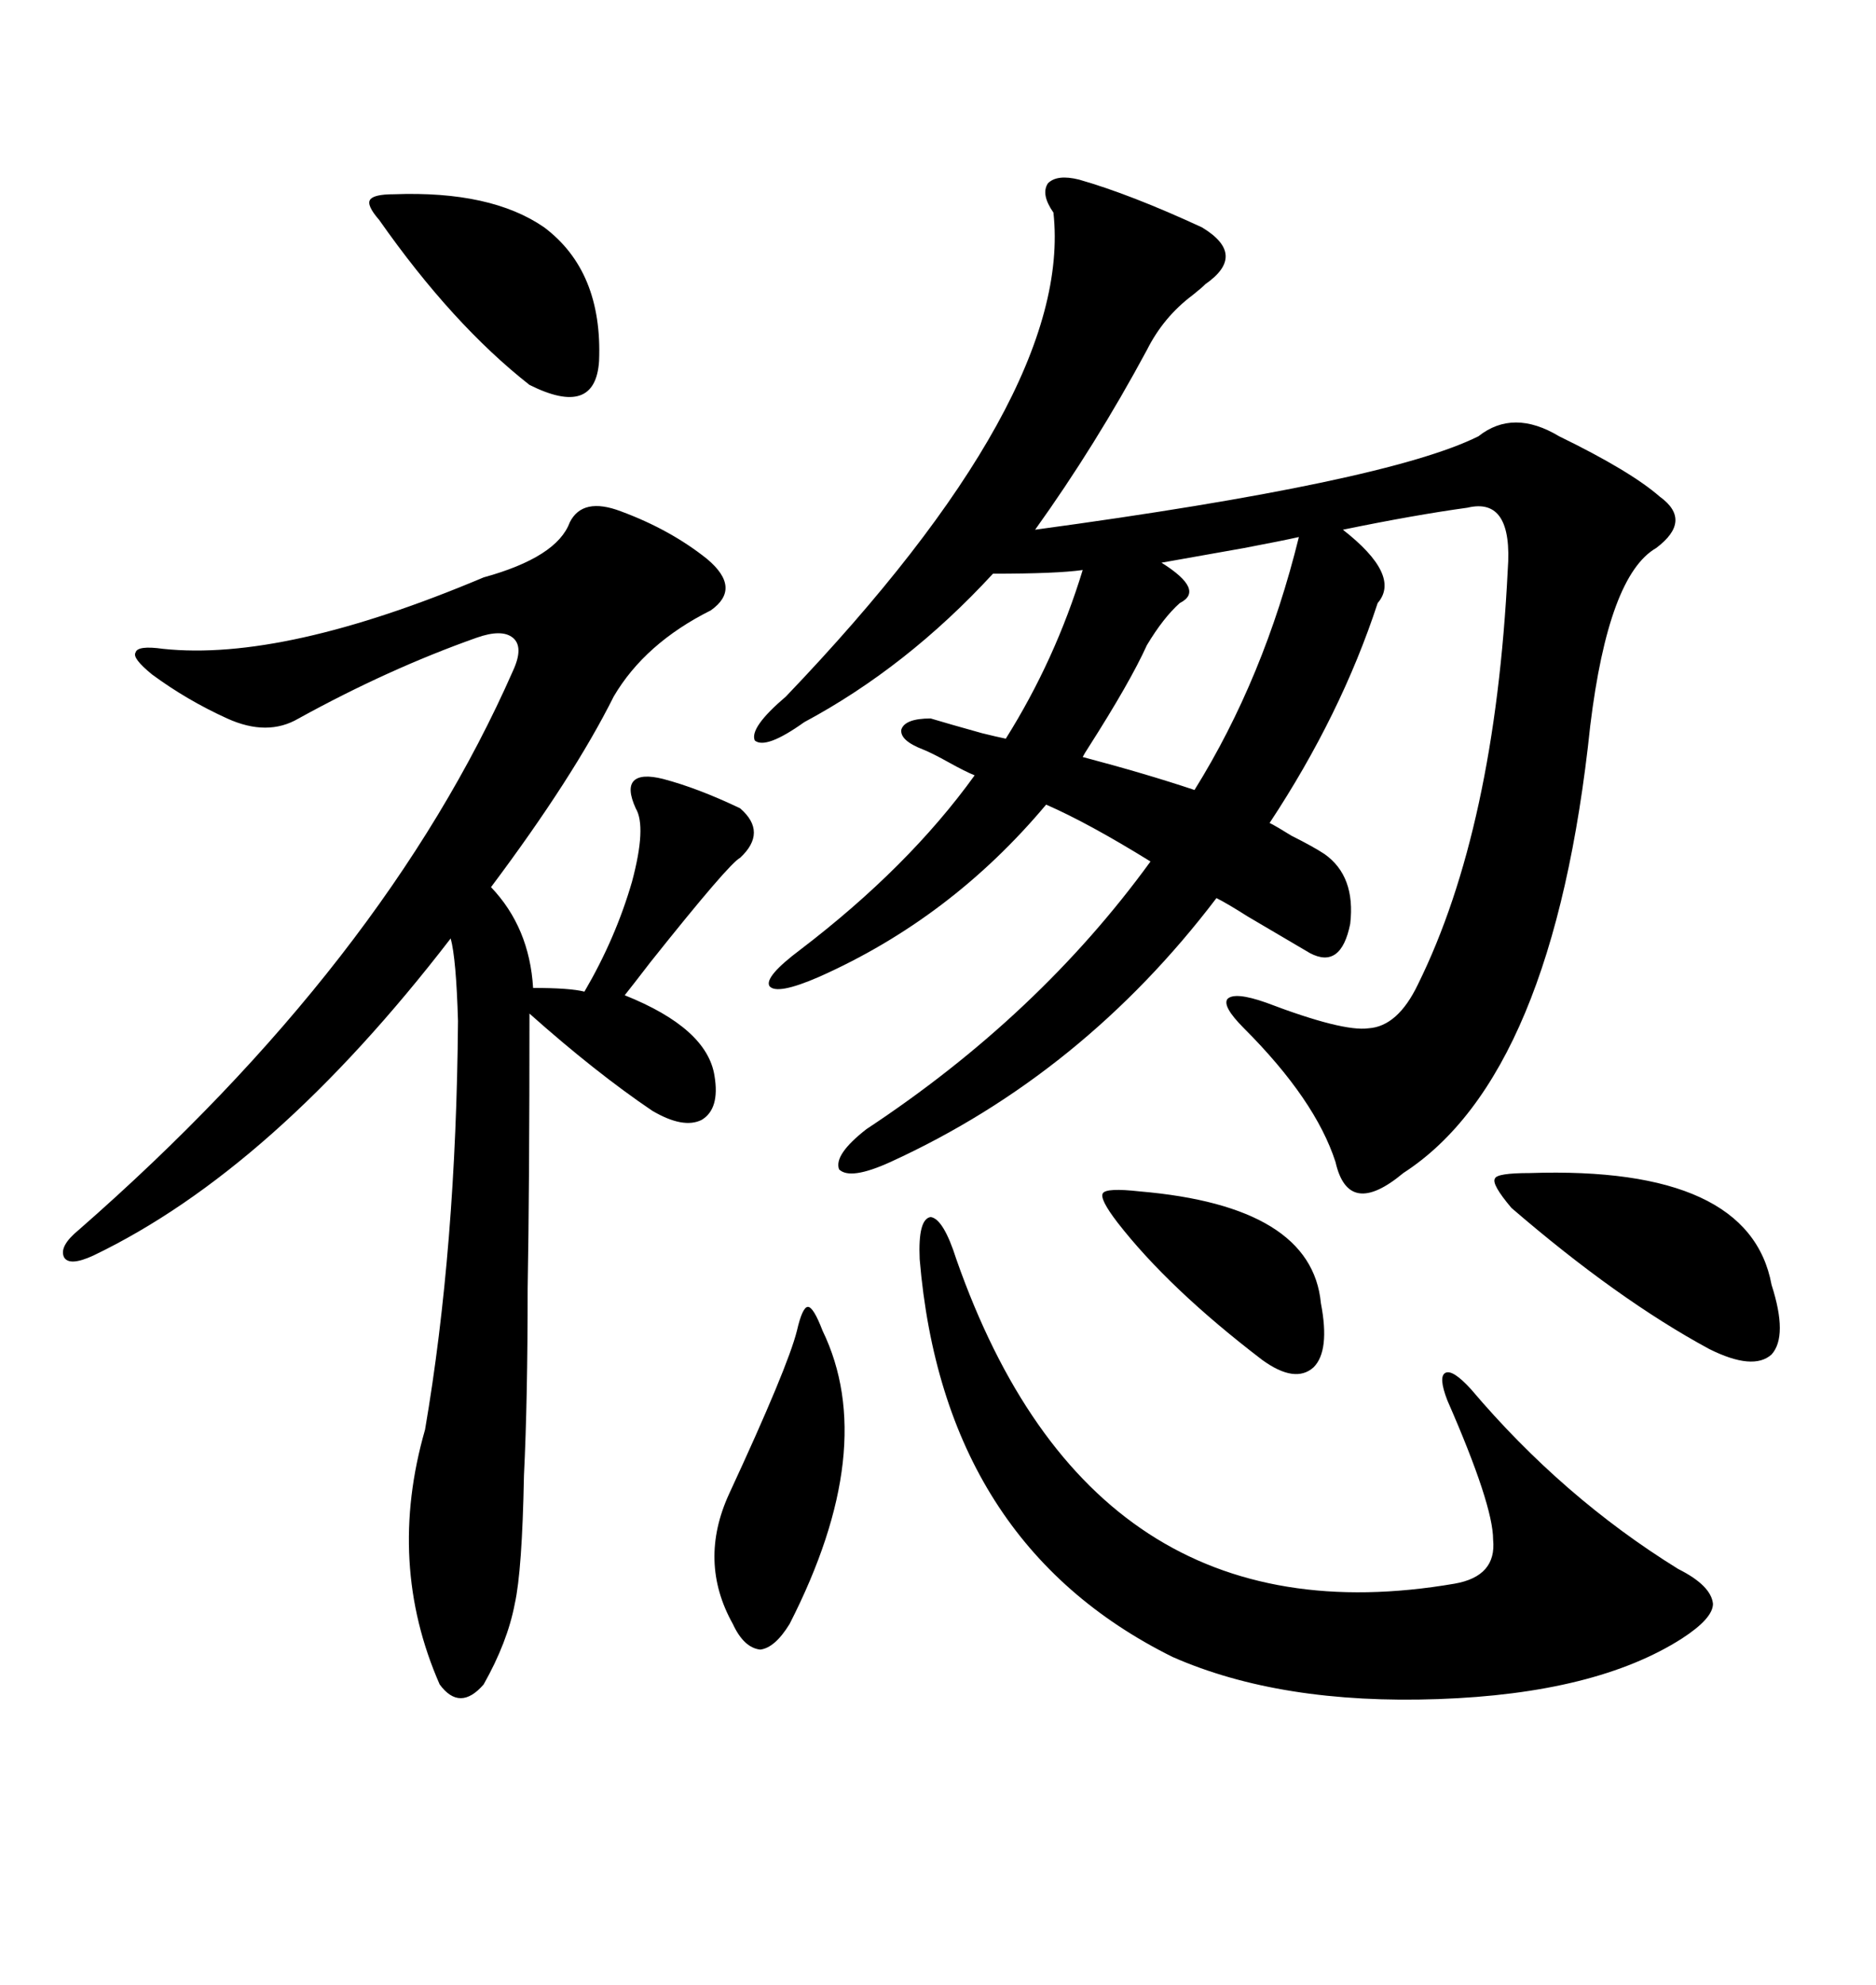 <svg xmlns="http://www.w3.org/2000/svg" xmlns:xlink="http://www.w3.org/1999/xlink" width="300" height="317.285"><path d="M147.66 119.82L147.66 119.82Q143.85 118.36 144.14 116.60L144.14 116.60Q144.73 114.84 148.83 114.84L148.83 114.84Q151.76 115.72 157.03 117.19L157.03 117.19Q159.38 117.77 160.84 118.07L160.84 118.07Q168.75 105.47 173.14 91.11L173.14 91.11Q169.04 91.70 158.79 91.70L158.79 91.70Q145.02 106.64 128.61 115.43L128.61 115.43Q122.46 119.82 120.70 118.36L120.70 118.36Q119.82 116.31 125.68 111.33L125.68 111.33Q171.68 63.28 168.46 33.98L168.46 33.98Q166.41 31.05 167.58 29.30L167.58 29.30Q169.04 27.83 172.56 28.71L172.56 28.71Q180.76 31.05 192.19 36.33L192.19 36.33Q199.51 40.72 192.77 45.41L192.77 45.41Q192.19 46.00 190.72 47.17L190.72 47.17Q186.04 50.68 183.40 55.96L183.40 55.96Q175.20 71.19 165.53 84.67L165.53 84.67Q221.78 77.05 236.43 69.73L236.43 69.73Q241.99 65.33 249.32 69.73L249.32 69.73Q260.74 75.29 265.43 79.39L265.43 79.39Q270.70 83.20 264.84 87.60L264.84 87.60Q257.23 91.99 254.30 116.02L254.30 116.02Q248.44 171.97 224.41 187.50L224.41 187.50Q215.63 194.82 213.57 185.74L213.57 185.74Q210.35 175.78 198.93 164.36L198.93 164.36Q195.41 160.84 196.29 159.67L196.29 159.67Q197.46 158.50 202.44 160.25L202.44 160.25Q214.75 164.94 218.85 164.36L218.85 164.36Q223.54 164.06 226.76 157.32L226.76 157.32Q239.06 132.42 241.11 91.11L241.11 91.11Q241.99 79.39 234.67 81.15L234.67 81.15Q226.17 82.32 214.75 84.67L214.75 84.67Q224.12 91.99 220.31 96.39L220.31 96.39Q214.45 114.26 203.03 131.54L203.03 131.54Q204.20 132.13 206.54 133.59L206.54 133.59Q210.06 135.35 211.82 136.52L211.82 136.52Q216.80 140.04 215.92 147.66L215.92 147.66Q214.45 154.98 209.47 152.34L209.47 152.34Q205.96 150.29 199.51 146.48L199.51 146.48Q196.29 144.43 194.53 143.55L194.53 143.55Q173.14 171.68 142.38 185.74L142.38 185.74Q135.94 188.67 134.18 186.91L134.18 186.91Q133.30 184.57 138.57 180.47L138.57 180.47Q166.11 162.30 183.98 137.70L183.98 137.70Q174.02 131.54 167.29 128.61L167.29 128.61Q152.05 146.78 130.96 156.15L130.96 156.15Q124.22 159.08 123.05 157.62L123.05 157.62Q122.17 156.15 128.03 151.76L128.03 151.76Q145.31 138.57 155.86 123.93L155.86 123.93Q154.39 123.34 151.76 121.88L151.76 121.88Q149.12 120.41 147.66 119.82ZM99.32 81.74L99.32 81.74Q107.23 84.67 113.09 89.36L113.09 89.36Q118.65 94.04 113.67 97.56L113.67 97.56Q103.13 102.83 98.14 111.33L98.14 111.33Q91.70 124.22 78.52 141.80L78.52 141.80Q84.67 148.24 85.25 157.91L85.25 157.91Q91.11 157.91 93.46 158.50L93.46 158.50Q98.44 150 101.07 140.92L101.07 140.92Q103.42 132.13 101.66 129.20L101.66 129.20Q100.20 125.98 101.37 124.80L101.37 124.80Q102.54 123.63 106.05 124.51L106.05 124.51Q111.62 125.98 118.36 129.20L118.36 129.20Q122.75 133.01 118.36 137.11L118.36 137.11Q116.60 137.99 104.00 153.81L104.00 153.81Q101.07 157.62 99.90 159.08L99.90 159.08Q113.09 164.36 114.26 171.97L114.26 171.97Q115.14 177.25 112.21 179.00L112.21 179.00Q109.28 180.47 104.30 177.54L104.30 177.54Q95.21 171.39 84.67 162.01L84.67 162.01Q84.67 189.84 84.38 205.96L84.38 205.96Q84.38 223.83 83.79 235.84L83.79 235.84Q83.50 251.07 82.32 256.35L82.32 256.35Q81.15 262.50 77.34 269.24L77.34 269.24Q73.54 273.63 70.31 269.24L70.31 269.24Q61.82 249.90 67.97 228.52L67.97 228.52Q72.95 199.51 73.24 163.18L73.24 163.18Q72.95 153.22 72.07 150L72.07 150Q43.65 186.91 14.94 200.68L14.94 200.68Q11.13 202.44 10.25 200.98L10.25 200.98Q9.38 199.22 12.60 196.58L12.60 196.58Q61.52 153.81 82.03 107.23L82.03 107.23Q83.79 103.42 82.03 101.95L82.03 101.95Q80.27 100.49 76.17 101.95L76.17 101.95Q62.11 106.93 47.75 114.84L47.75 114.84Q42.77 117.77 36.33 114.84L36.33 114.84Q29.88 111.91 24.32 107.81L24.32 107.81Q21.09 105.18 21.68 104.30L21.68 104.30Q21.97 103.13 26.07 103.71L26.07 103.71Q45.41 105.76 77.34 92.29L77.34 92.29Q89.06 89.06 91.11 83.50L91.11 83.50Q93.16 79.39 99.32 81.74ZM152.93 201.27L152.93 201.27Q174.61 263.09 232.62 253.13L232.62 253.13Q239.36 251.95 238.77 246.09L238.77 246.09Q238.77 240.53 231.45 223.83L231.45 223.83Q229.98 220.02 231.15 219.43L231.15 219.43Q232.32 218.85 235.25 222.07L235.25 222.07Q249.90 239.36 268.36 250.78L268.36 250.78Q273.63 253.42 273.93 256.35L273.93 256.35Q273.93 258.69 268.95 261.91L268.95 261.91Q255.18 270.70 229.98 271.58L229.98 271.58Q204.79 272.46 187.50 264.84L187.50 264.84Q150.88 246.68 147.07 201.27L147.07 201.27Q146.78 194.82 148.83 194.53L148.83 194.53Q150.88 194.82 152.93 201.27ZM244.63 187.50L244.63 187.50Q279.79 186.33 283.30 205.37L283.30 205.37Q285.94 213.57 283.30 216.50L283.30 216.50Q280.37 219.14 273.34 215.63L273.34 215.63Q258.69 207.71 241.70 193.07L241.70 193.07Q238.48 189.26 239.06 188.38L239.06 188.38Q239.36 187.50 244.63 187.50ZM183.40 103.13L183.40 103.13Q180.76 108.98 174.02 119.53L174.02 119.53Q173.44 120.41 173.14 121.00L173.14 121.00Q183.11 123.63 191.02 126.27L191.02 126.27Q202.15 108.40 207.71 85.84L207.71 85.84Q205.08 86.43 198.93 87.60L198.93 87.60Q190.72 89.06 185.74 89.94L185.74 89.94Q192.77 94.34 188.67 96.39L188.67 96.39Q186.04 98.73 183.40 103.13ZM131.54 212.70L131.54 212.70Q140.63 231.45 126.27 259.57L126.27 259.57Q123.93 263.38 121.58 263.67L121.58 263.67Q118.95 263.38 117.19 259.57L117.19 259.57Q111.62 249.61 116.60 238.77L116.60 238.77Q125.98 218.55 127.44 212.70L127.44 212.70Q128.32 208.89 129.20 208.89L129.20 208.89Q130.08 208.89 131.54 212.70ZM62.99 31.05L62.99 31.05Q78.52 30.47 87.01 36.33L87.01 36.33Q96.39 43.36 95.80 57.71L95.80 57.71Q95.21 66.80 84.67 61.52L84.67 61.52Q72.36 51.86 60.64 35.16L60.64 35.16Q58.59 32.81 59.18 31.93L59.18 31.93Q59.77 31.05 62.99 31.05ZM182.23 190.43L182.23 190.43Q209.77 192.77 211.23 208.30L211.23 208.30Q212.70 215.92 210.06 218.55L210.06 218.55Q207.13 221.19 201.86 217.38L201.86 217.38Q186.91 205.96 178.71 195.41L178.71 195.41Q175.78 191.60 176.37 190.72L176.37 190.72Q176.95 189.84 182.23 190.43Z"/></svg>